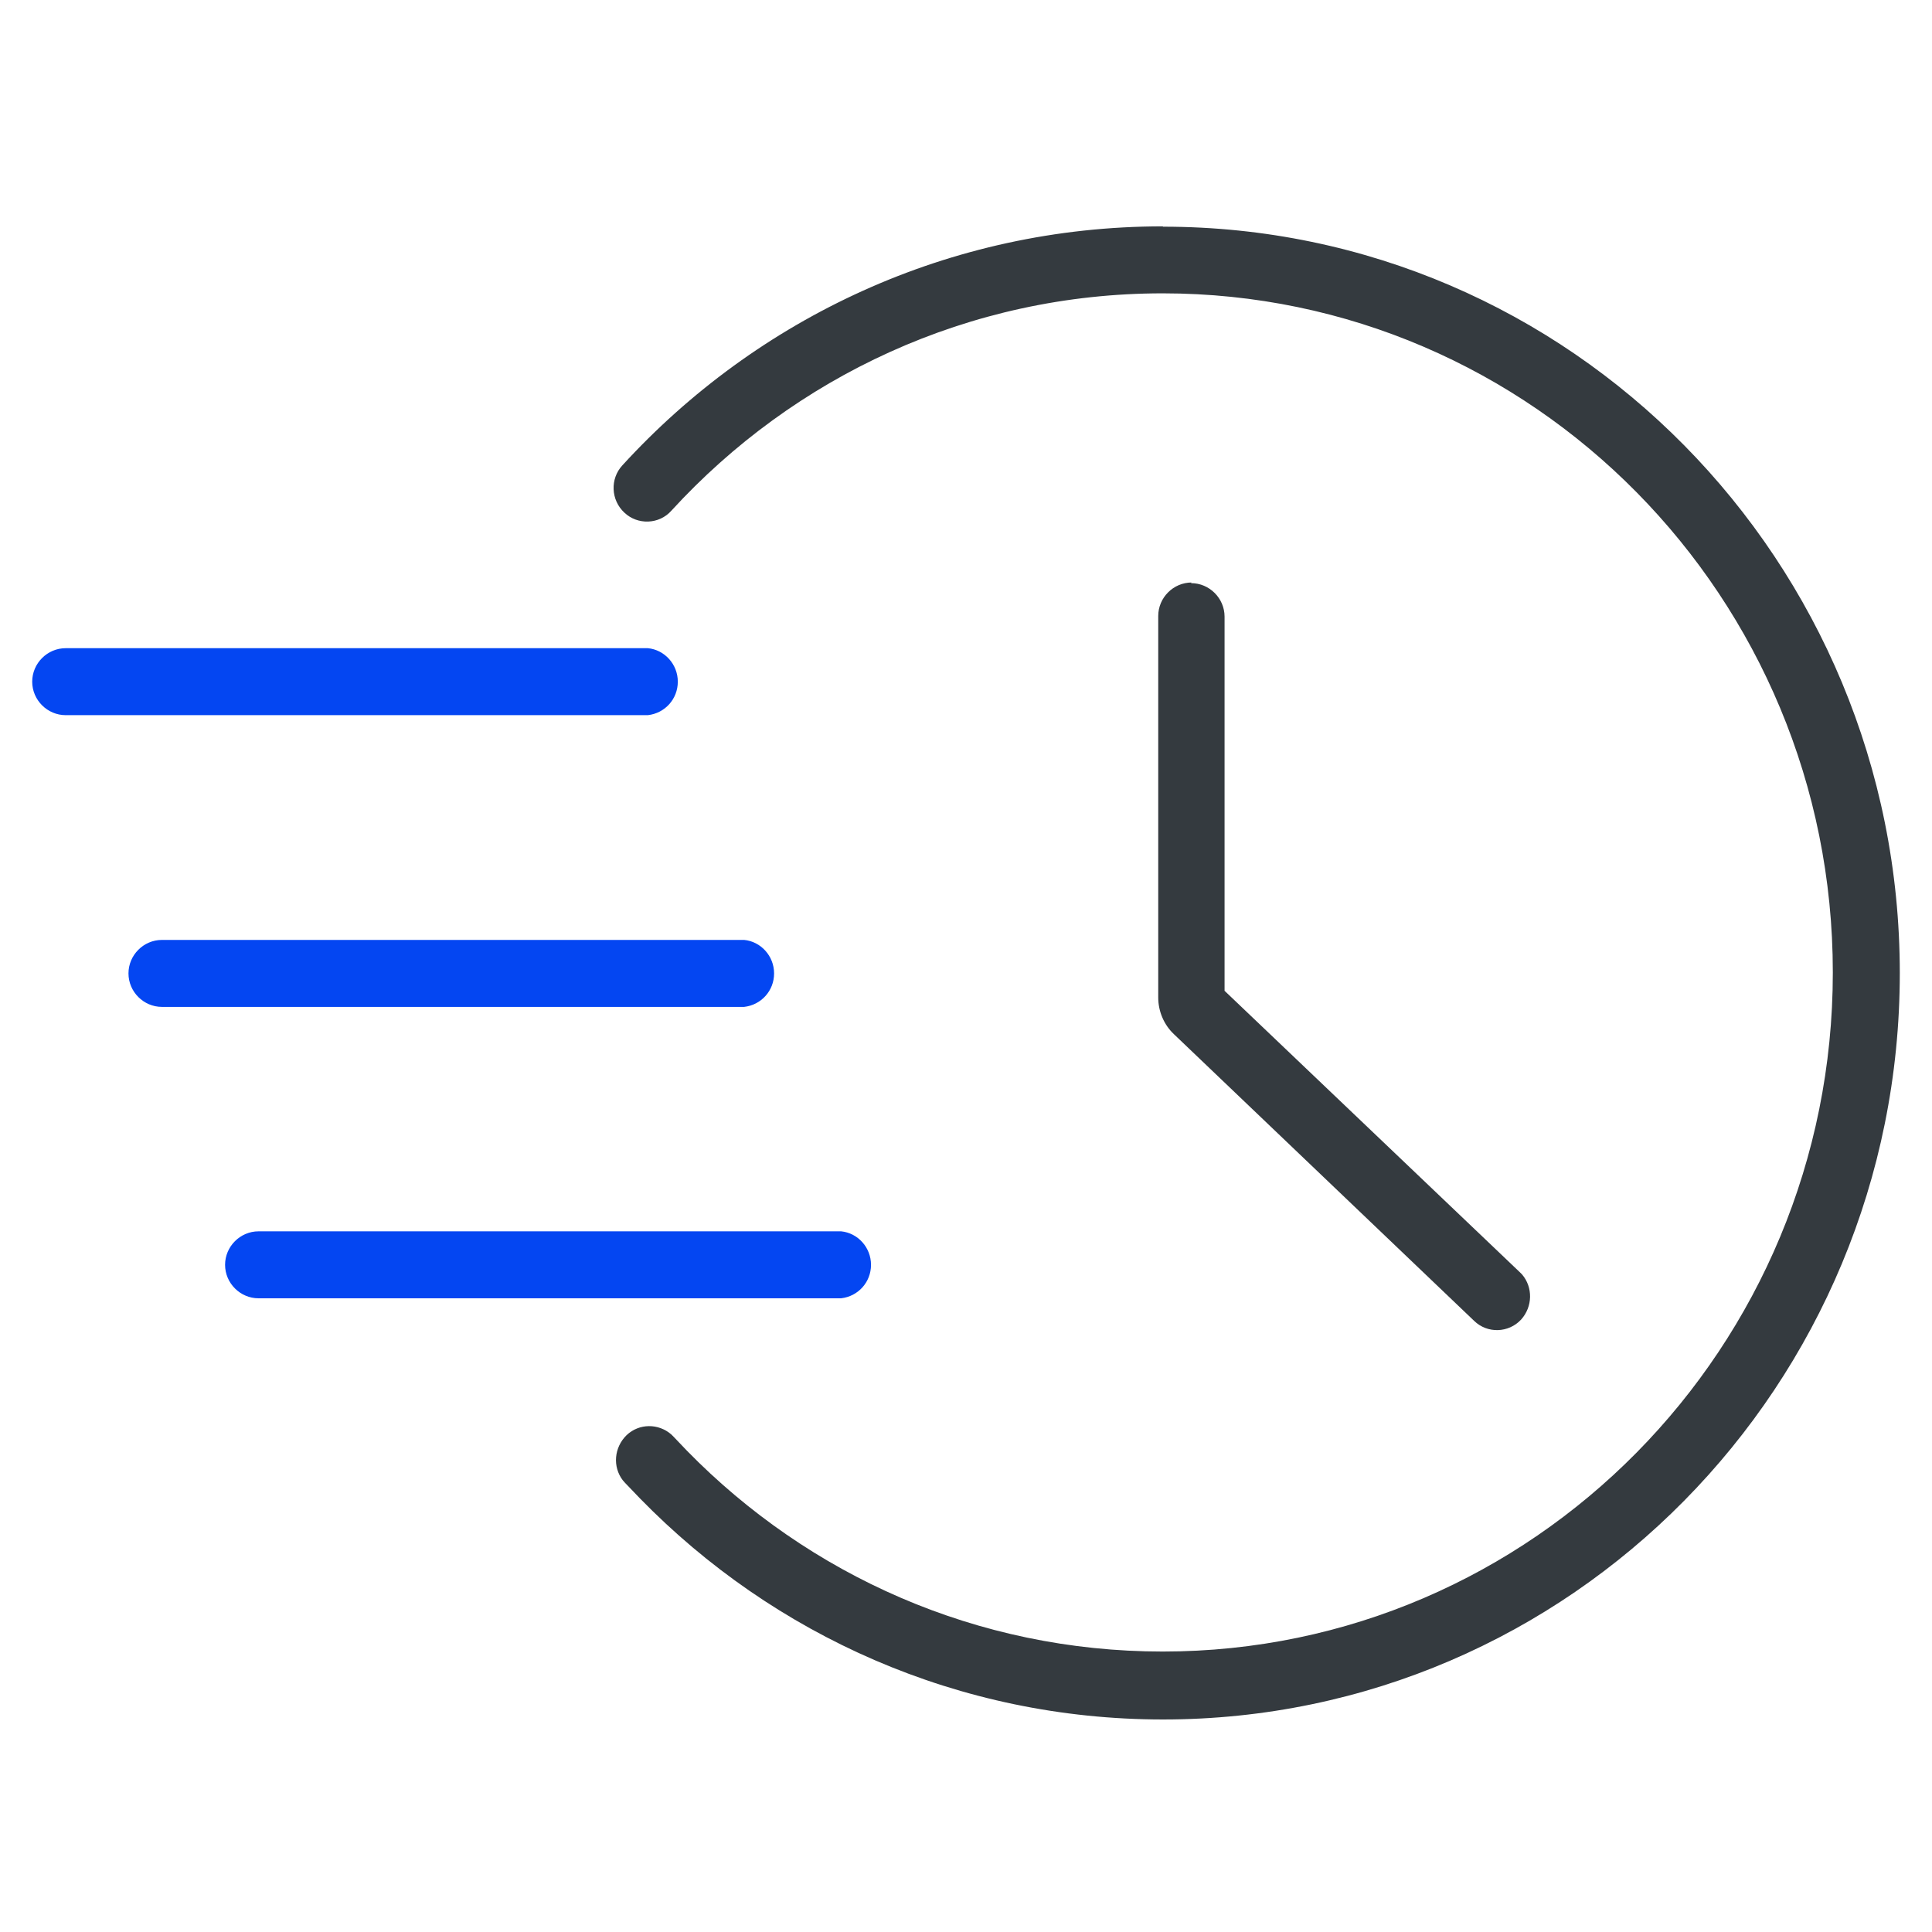 <?xml version="1.0" encoding="UTF-8"?>
<svg id="_圖層_1" data-name="圖層 1" xmlns="http://www.w3.org/2000/svg" viewBox="0 0 60 60">
  <defs>
    <style>
      .cls-1 {
        fill: #343a3f;
      }

      .cls-2 {
        fill: #0446f2;
      }
    </style>
  </defs>
  <path class="cls-2" d="M26.12,38.24c.52.05.93.5.93,1.04s-.4.98-.93,1.04H8.03c-.57,0-1.04-.47-1.04-1.04s.47-1.04,1.04-1.04h18.08ZM23.11,29.19c.52.05.93.5.93,1.04s-.4.98-.93,1.04H5.03c-.57,0-1.04-.47-1.04-1.04s.47-1.04,1.04-1.04h18.08ZM20.12,20.13c.52.05.93.5.93,1.04s-.4.98-.93,1.04H2.04c-.57,0-1.04-.47-1.04-1.04s.47-1.04,1.04-1.04h18.08Z"/>
  <path class="cls-1" d="M36.12,7.04c12.65,0,22.88,10.38,22.88,23.18s-10.24,23.18-22.88,23.18c-6.35,0-12.1-2.62-16.24-6.86l-.47-.49-.07-.08c-.32-.42-.27-1.02.12-1.4.39-.37.99-.37,1.39-.02l.07.07.42.44c3.77,3.85,8.99,6.23,14.77,6.23,11.49,0,20.81-9.44,20.81-21.09s-9.32-21.09-20.81-21.09c-6.03,0-11.46,2.6-15.26,6.75-.38.43-1.05.45-1.46.06-.42-.39-.45-1.05-.06-1.47,4.17-4.56,10.15-7.42,16.78-7.42h0ZM36.99,18.11c.57,0,1.04.47,1.04,1.04v11.62l9.17,8.74.07.07c.34.4.33,1-.03,1.4-.39.42-1.05.44-1.46.04l-9.32-8.9c-.31-.29-.49-.71-.49-1.14v-11.85c0-.57.47-1.04,1.04-1.04h-.01Z"/>
</svg>